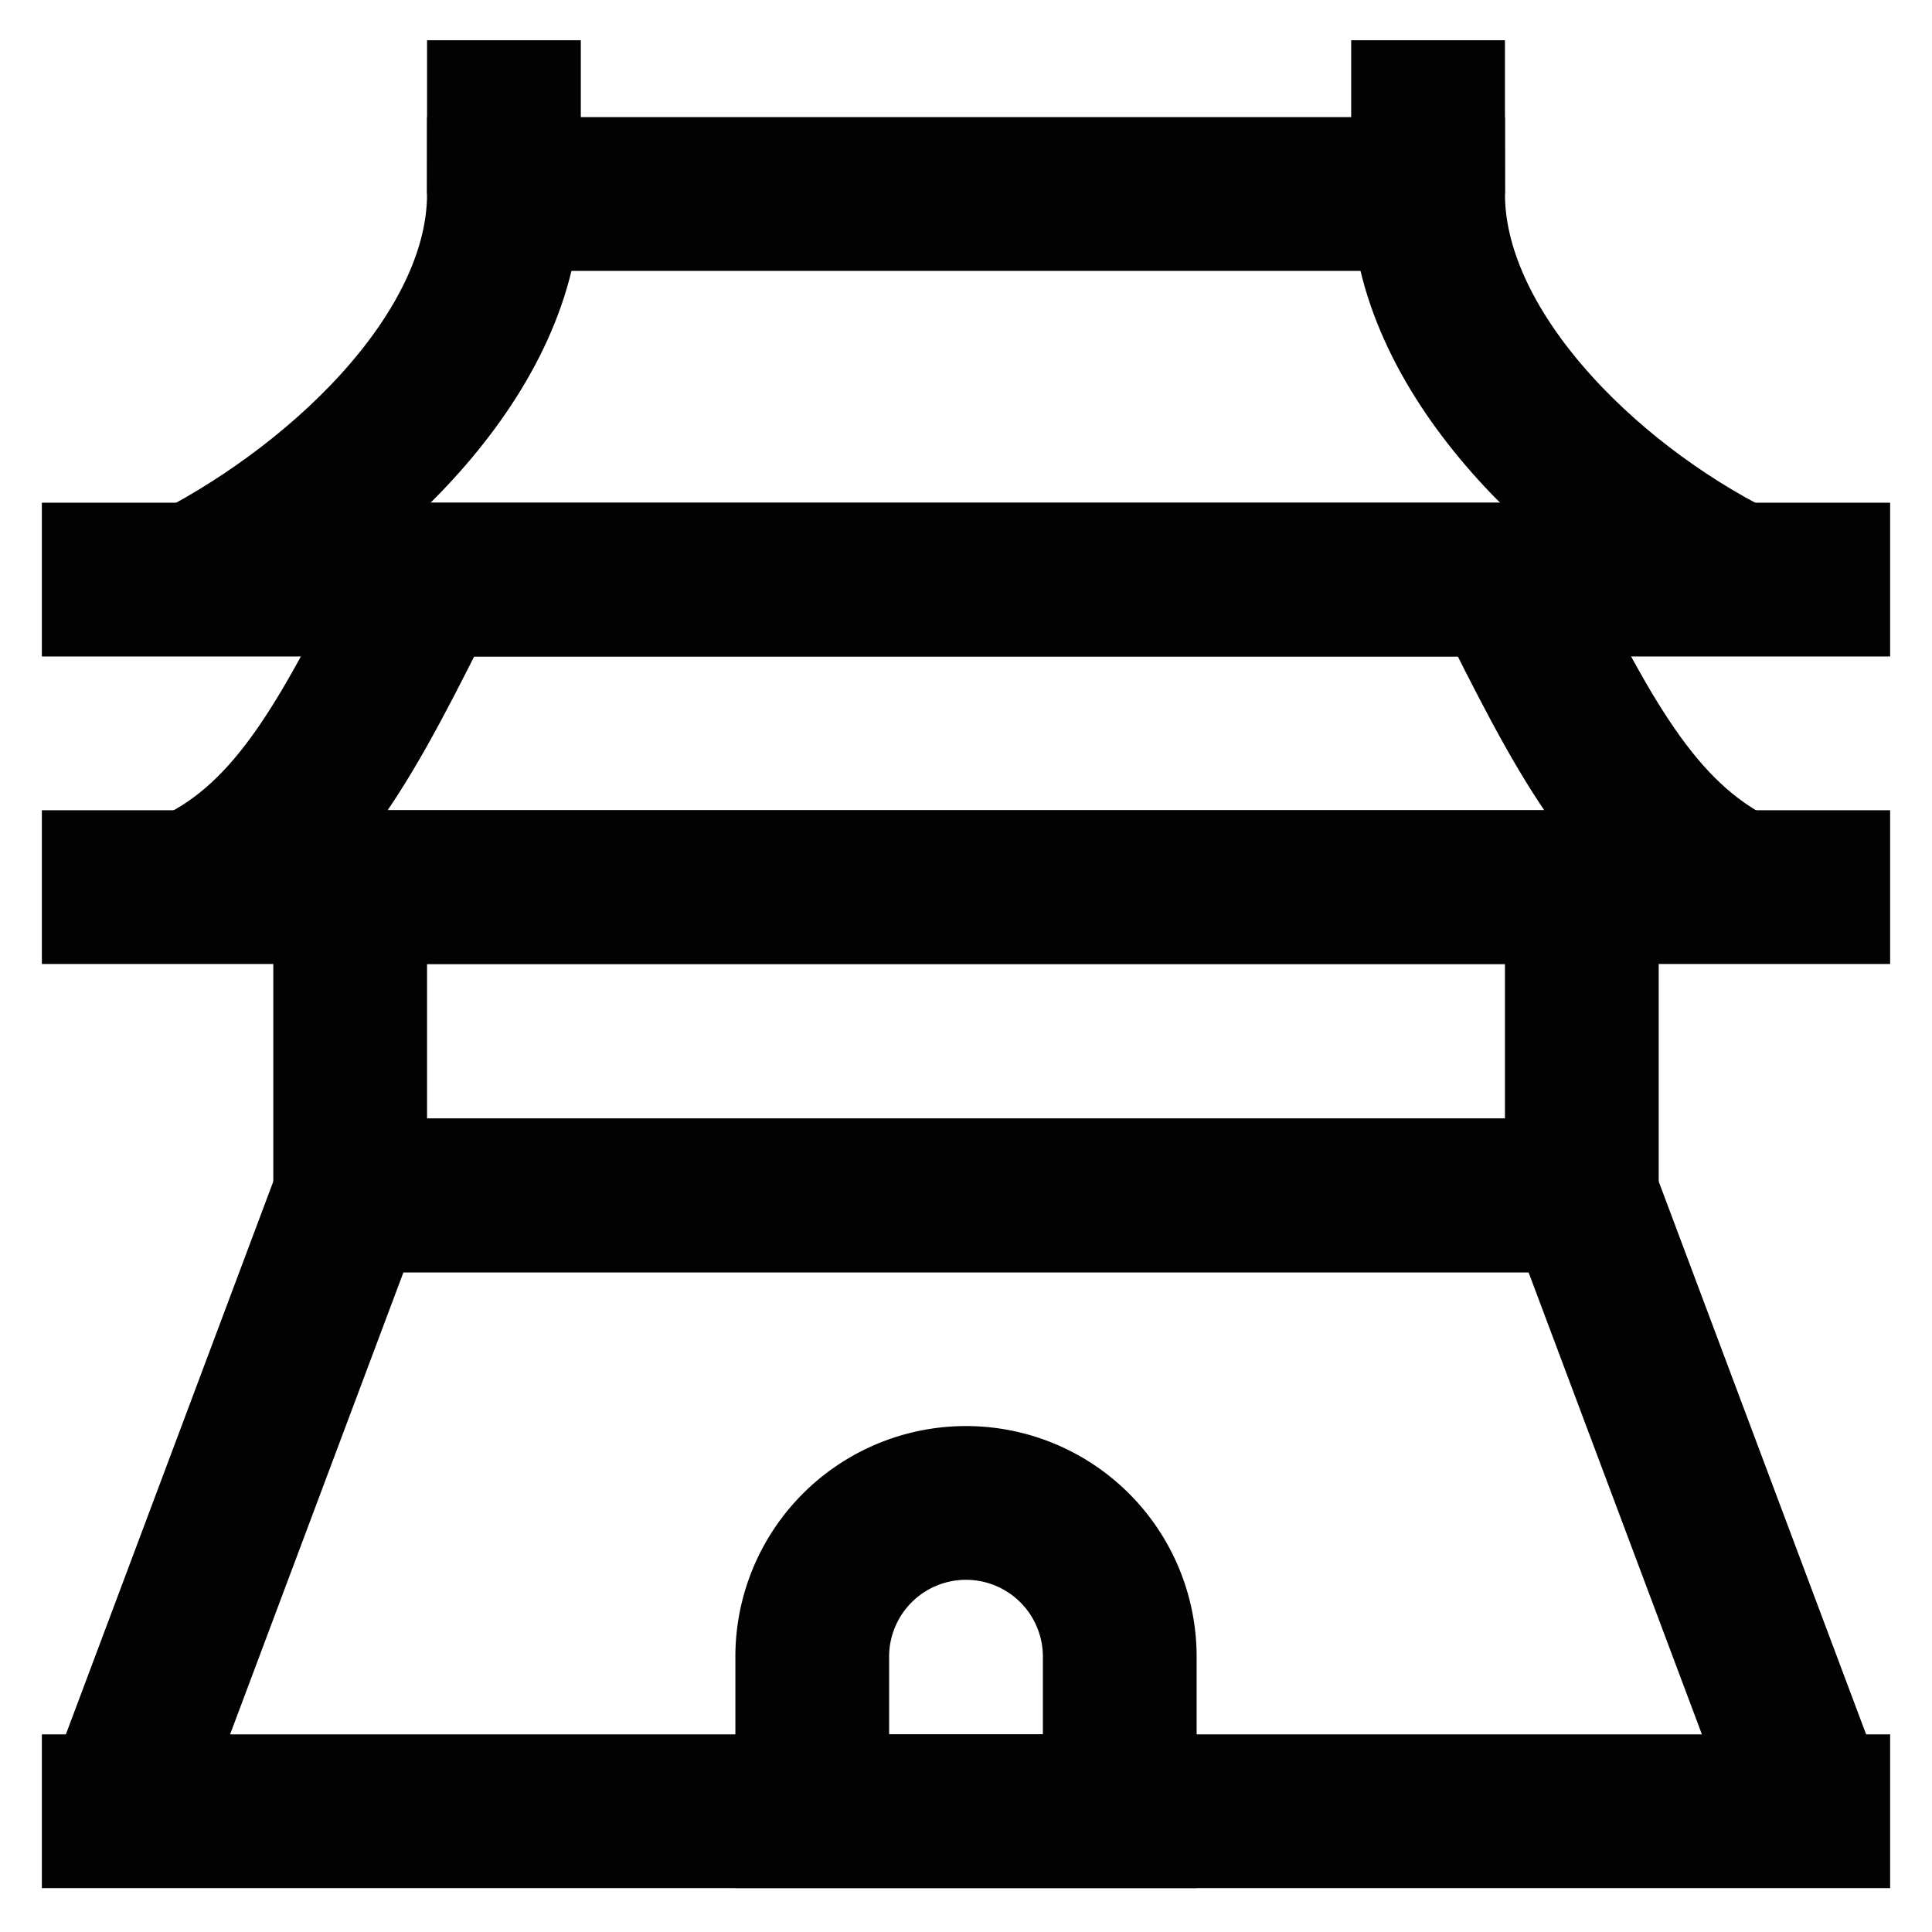 <?xml version="1.0" encoding="utf-8"?><!-- Скачано с сайта svg4.ru / Downloaded from svg4.ru -->
<svg width="800px" height="800px" viewBox="0 0 24 24" id="Layer_1" data-name="Layer 1" xmlns="http://www.w3.org/2000/svg"><defs><style>.cls-1{fill:none;stroke:#020202;stroke-miterlimit:10;stroke-width:1.91px;}</style></defs><path class="cls-1" d="M2.43,7.2c1.92-1,3.83-2.87,3.83-4.79H17.74c0,1.92,1.91,3.83,3.83,4.79"/><polyline class="cls-1" points="1.56 7.2 0.52 7.2 23.48 7.2 22.43 7.2"/><path class="cls-1" d="M2.43,11C3.7,10.39,4.35,9.11,5.3,7.2H18.7c.95,1.91,1.6,3.19,2.87,3.82"/><line class="cls-1" x1="0.52" y1="11.02" x2="23.48" y2="11.02"/><line class="cls-1" x1="6.26" y1="0.5" x2="6.26" y2="2.41"/><line class="cls-1" x1="17.74" y1="0.5" x2="17.74" y2="2.41"/><rect class="cls-1" x="4.35" y="11.02" width="15.3" height="3.83"/><polyline class="cls-1" points="1.48 22.5 4.35 14.85 19.65 14.85 22.52 22.5"/><line class="cls-1" x1="0.52" y1="22.5" x2="23.48" y2="22.5"/><path class="cls-1" d="M12,18.67h0a1.91,1.91,0,0,1,1.91,1.91V22.5a0,0,0,0,1,0,0H10.09a0,0,0,0,1,0,0V20.59A1.91,1.91,0,0,1,12,18.67Z"/></svg>